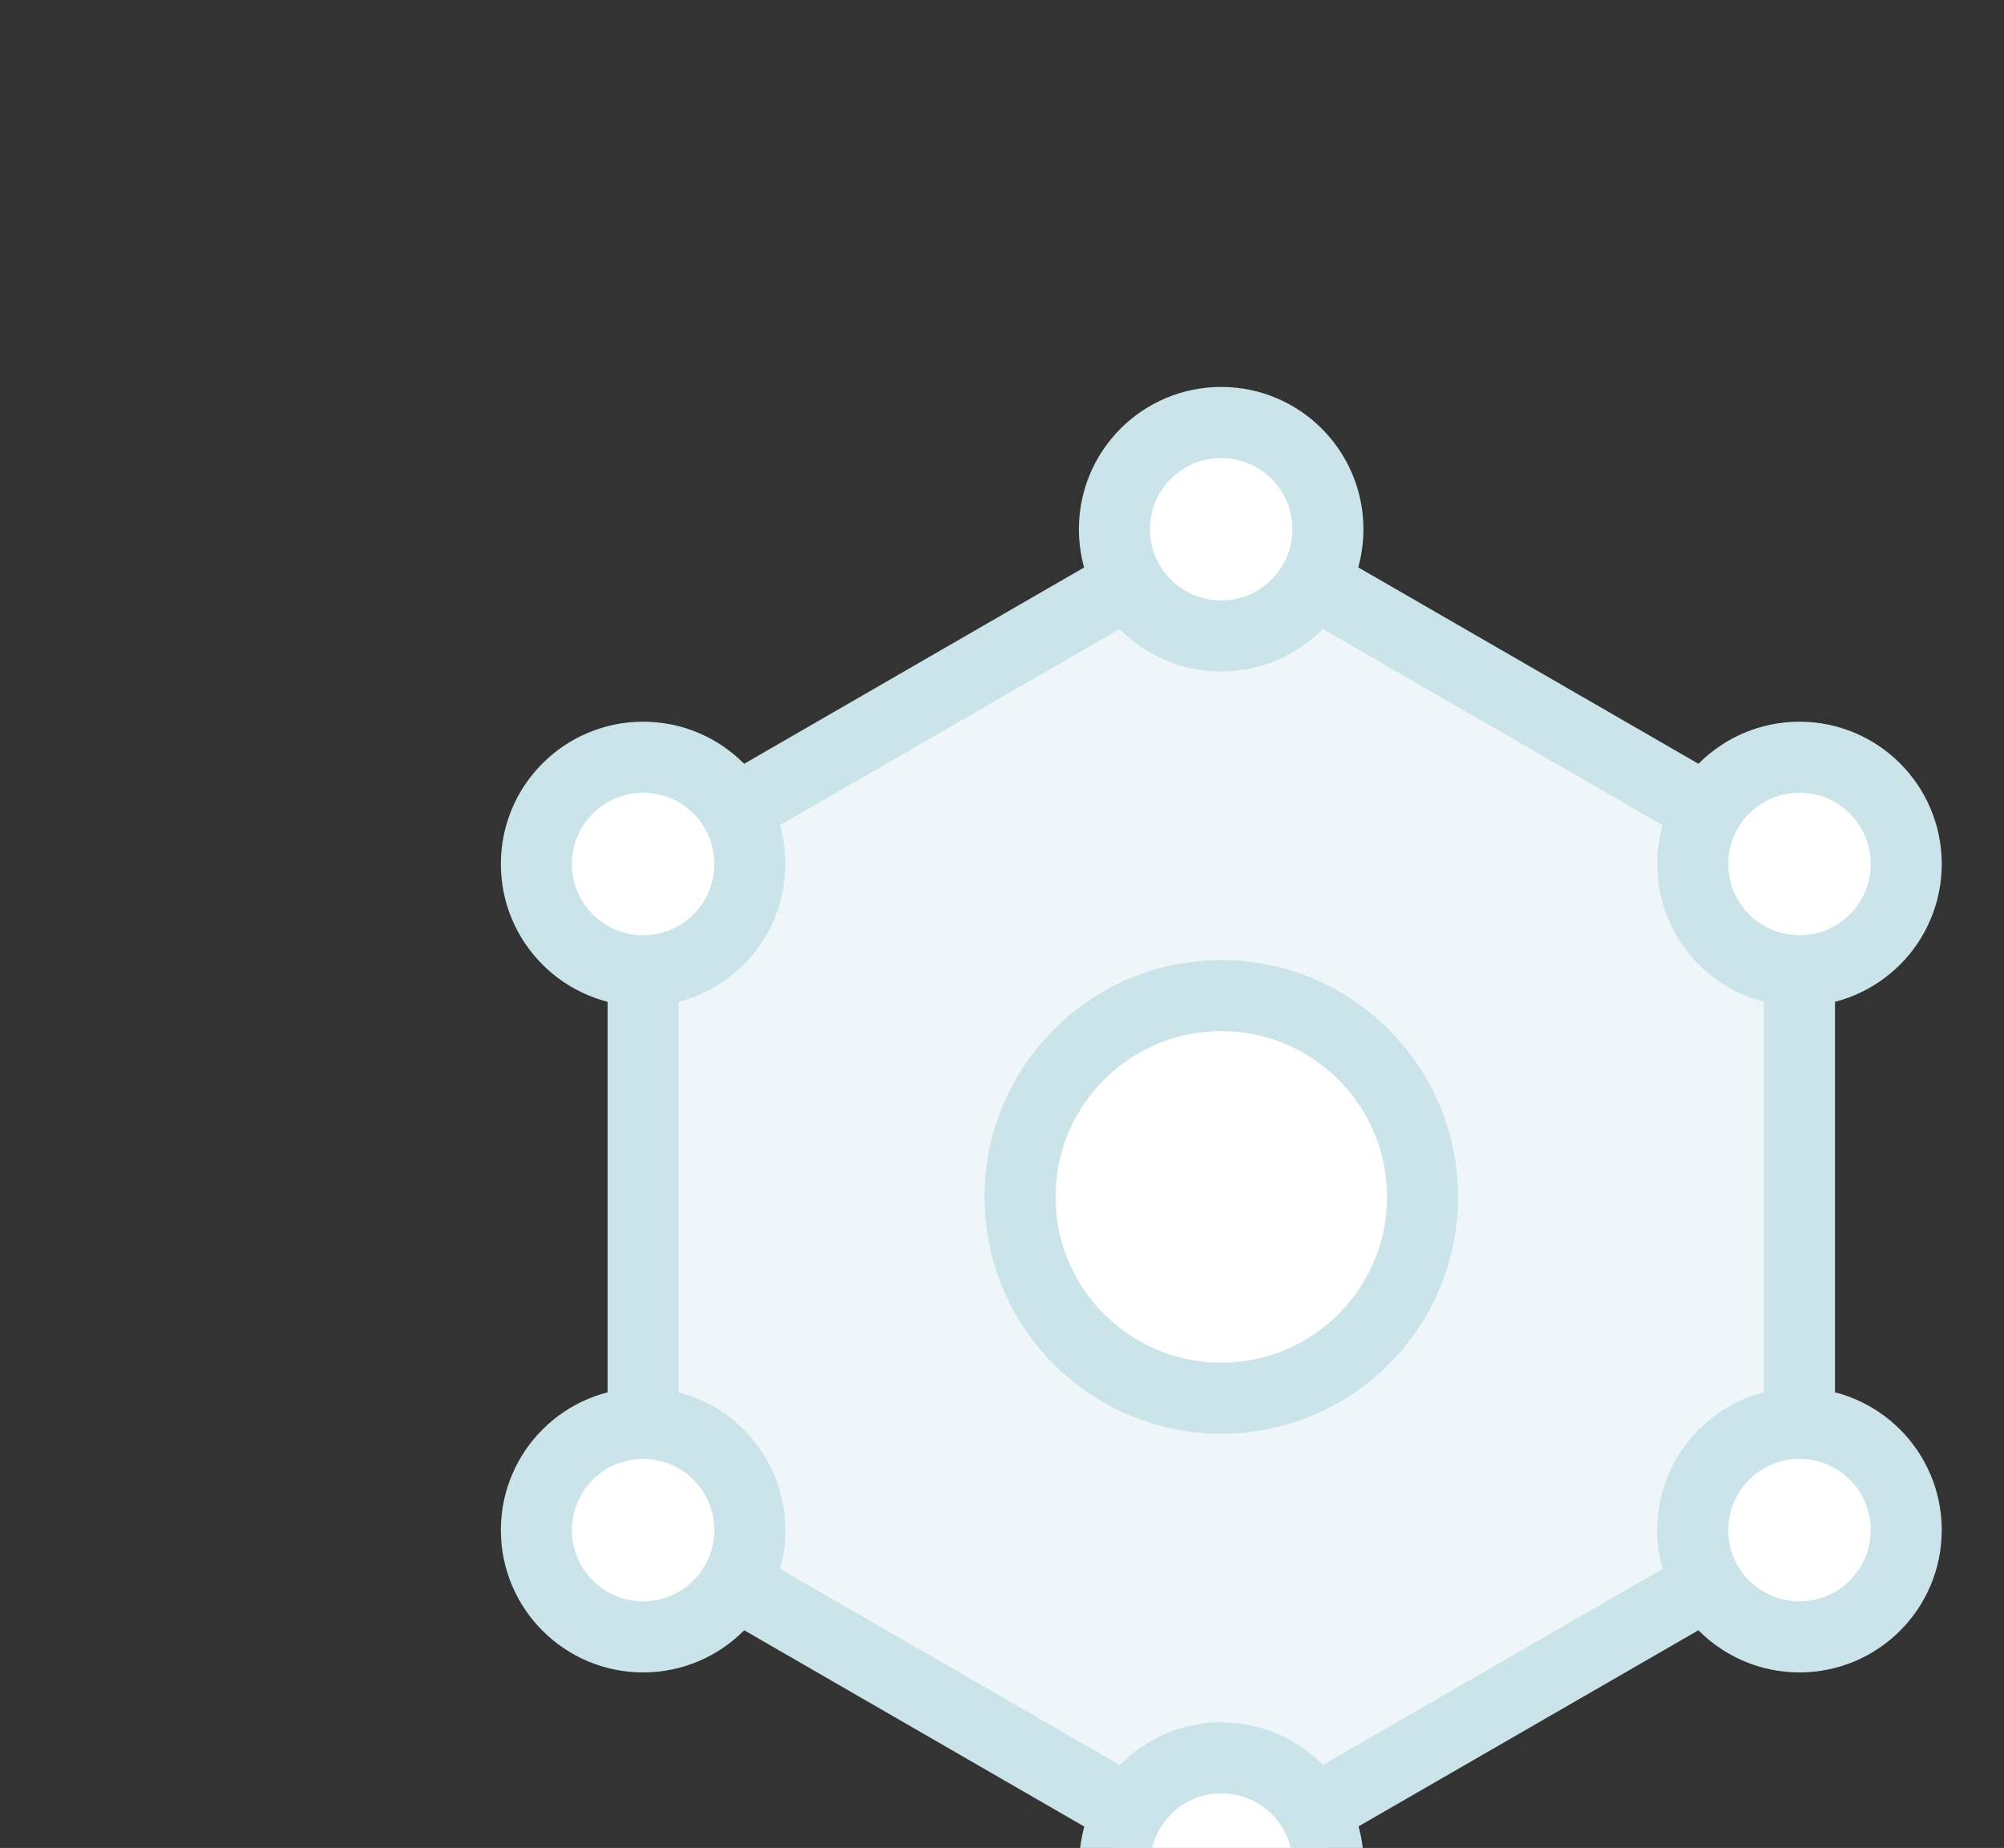 <svg viewBox="0 0 141 130" version="1.1" xmlns="http://www.w3.org/2000/svg" id="Layer_1">
  
  <rect x="0" y="0" width="141" height="130" fill="#333333" stroke="none"/>
  
  <defs>
    <style>
      .st0, .st1 {
        fill: #eff6f9;
      }

      .st1, .st2 {
        stroke: #cbe4e9;
        stroke-linecap: round;
        stroke-linejoin: round;
        stroke-width: 5px;
      }

      .st2 {
        fill: #fff;
      }
    </style>
  </defs>
  <polygon points="45.25 59.54 45.25 106.51 85.93 130 126.61 106.51 126.61 59.54 85.93 36.06 45.25 59.54" class="st0"></polygon>
  <g>
    <circle r="14.16" cy="84.2" cx="85.93" class="st2"></circle>
    <line y2="56.98" x2="51.73" y1="41" x1="79.41" class="st1"></line>
    <line y2="68.3" x2="45.25" y1="100.13" x1="45.25" class="st1"></line>
    <line y2="127.41" x2="92.44" y1="111.44" x1="120.12" class="st1"></line>
    <line y2="111.44" x2="51.74" y1="127.42" x1="79.43" class="st1"></line>
    <line y2="68.3" x2="126.61" y1="100.13" x1="126.61" class="st1"></line>
    <line y2="40.99" x2="92.43" y1="56.98" x1="120.13" class="st1"></line>
    <circle r="7.51" cy="37.23" cx="85.92" class="st2"></circle>
    <circle r="7.51" cy="60.78" cx="126.61" class="st2"></circle>
    <circle r="7.51" cy="60.78" cx="45.25" class="st2"></circle>
    <circle r="7.51" cy="131.17" cx="85.94" class="st2"></circle>
    <circle r="7.51" cy="107.64" cx="45.25" class="st2"></circle>
    <circle r="7.51" cy="107.64" cx="126.61" class="st2"></circle>
  </g>
</svg>